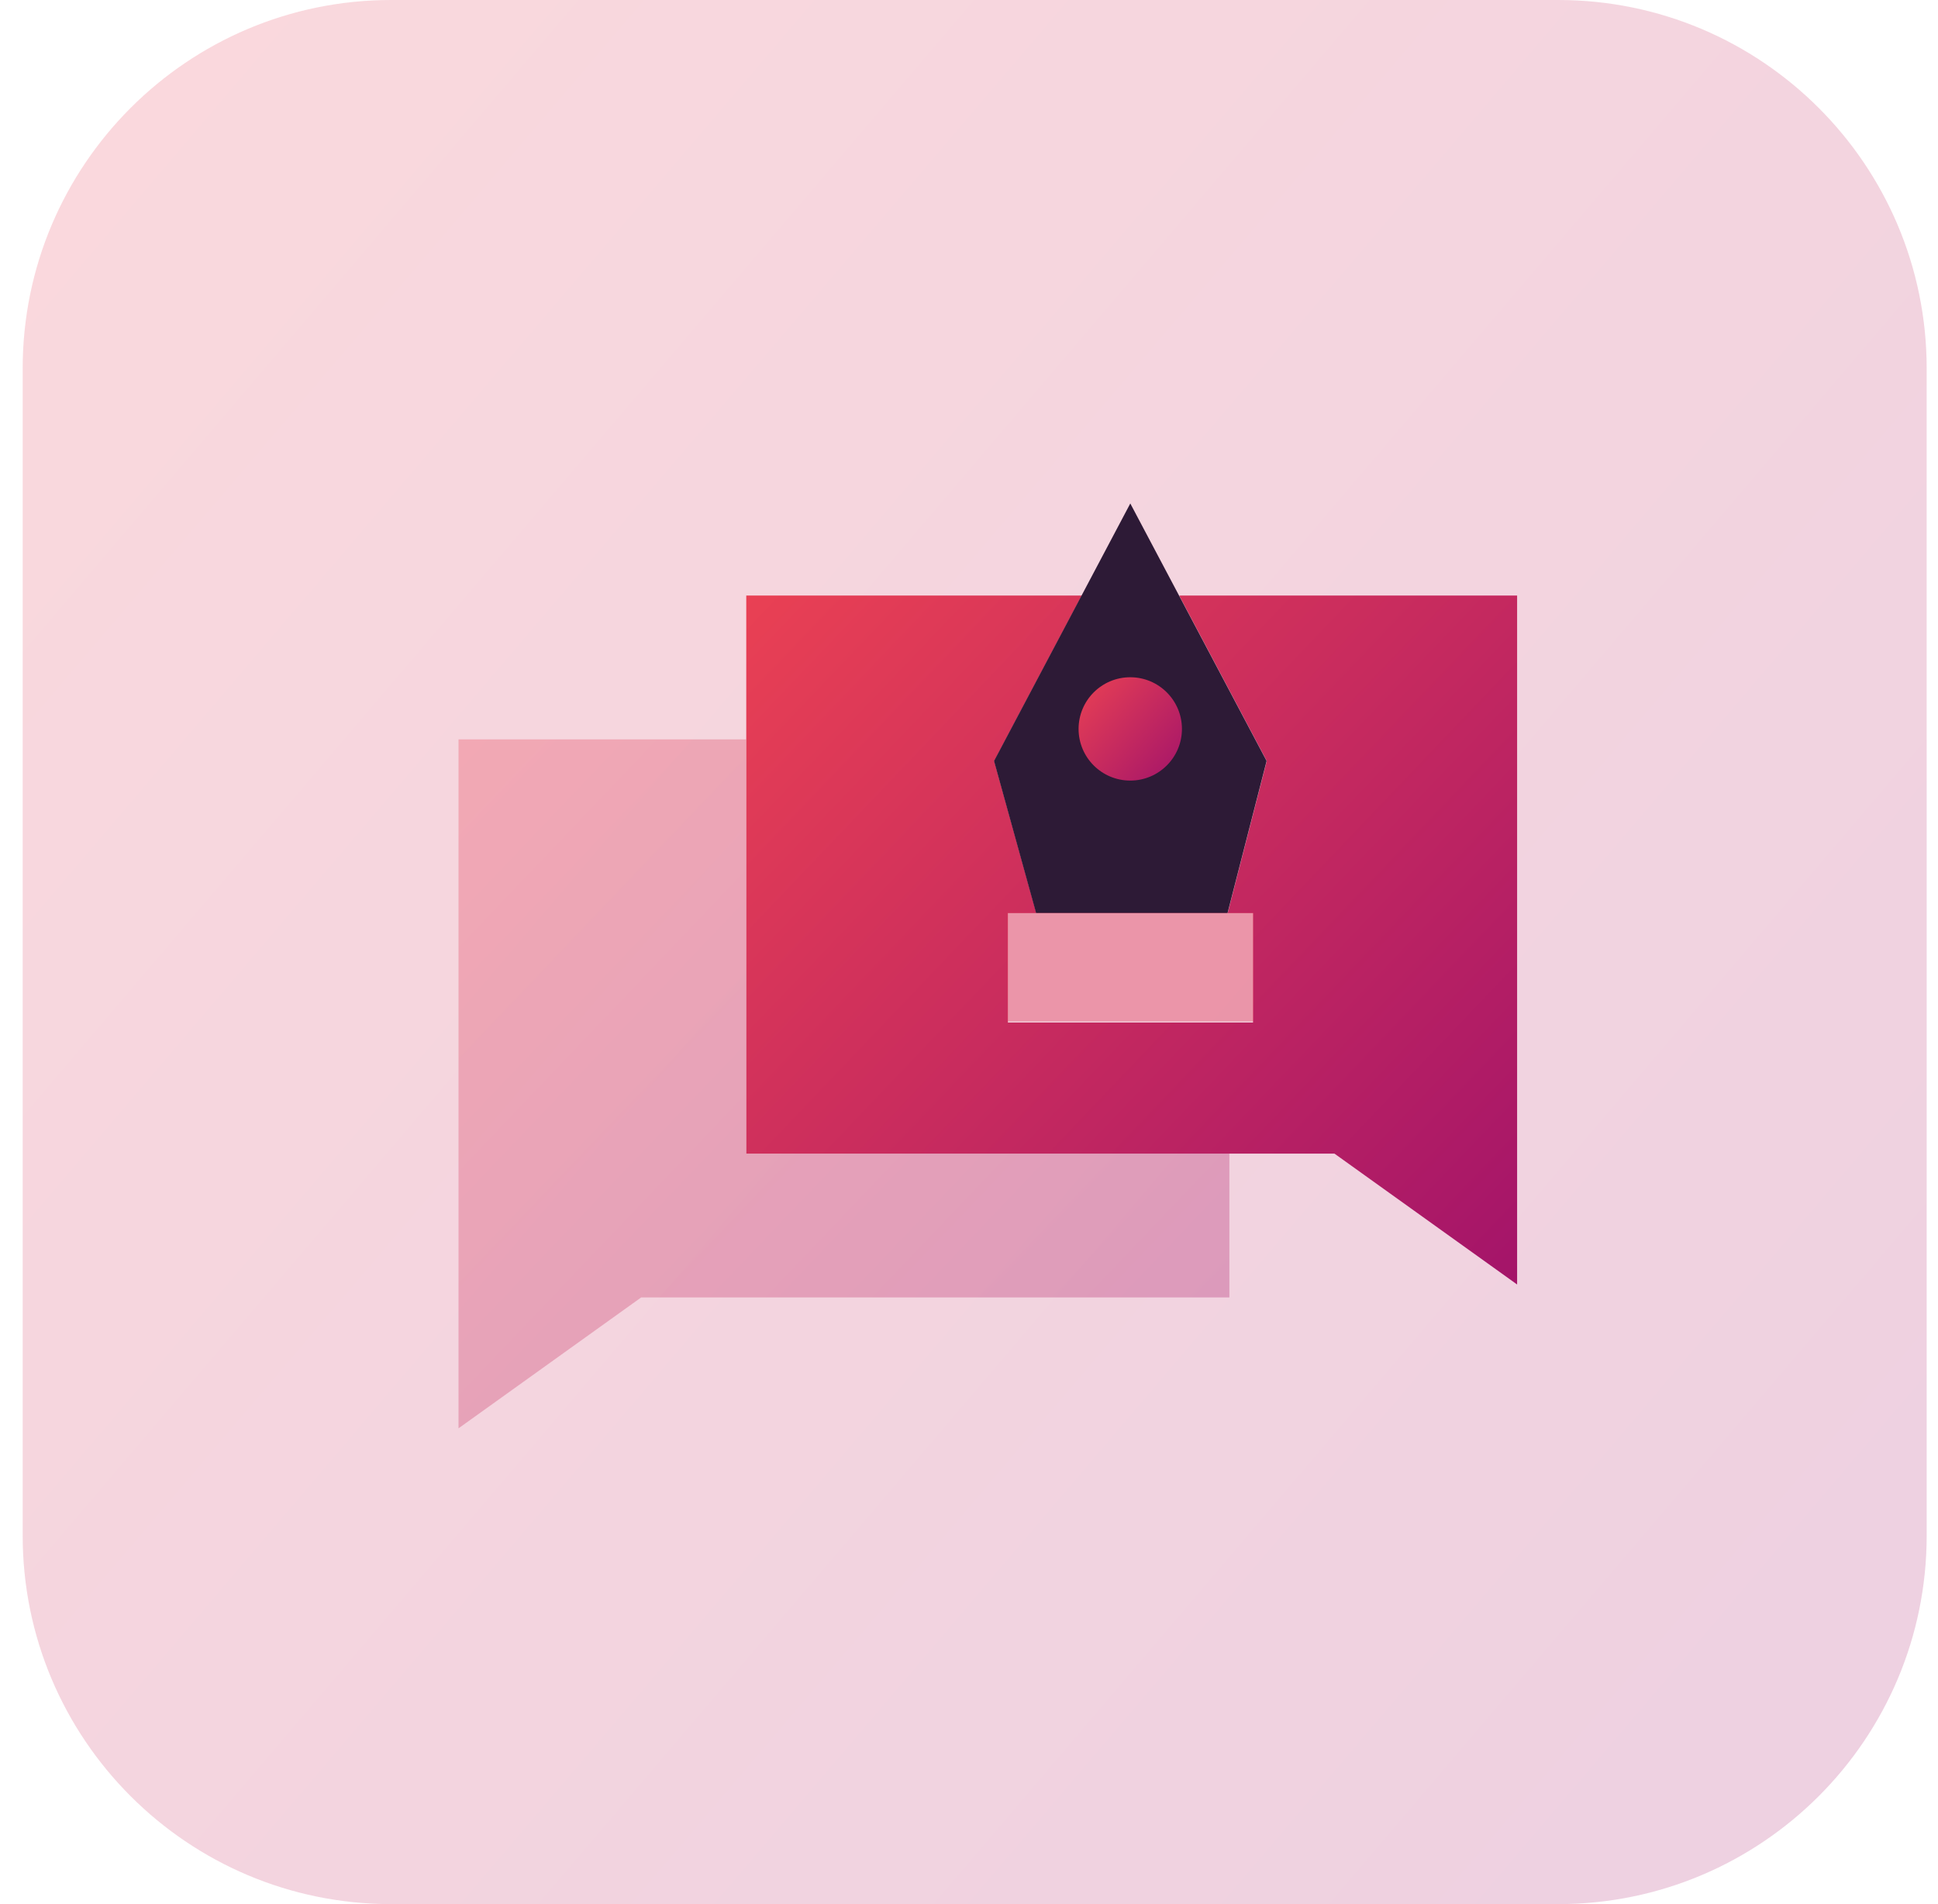 <svg width="57" height="56" viewBox="0 0 57 56" fill="none" xmlns="http://www.w3.org/2000/svg">
<g clip-path="url(#clip0_416_10936)">
<path opacity="0.2" d="M45.828 0H11.505C5.519 0 0.667 4.853 0.667 10.839V45.161C0.667 51.147 5.519 56 11.505 56H45.828C51.814 56 56.667 51.147 56.667 45.161V10.839C56.667 4.853 51.814 0 45.828 0Z" fill="url(#paint0_linear_416_10936)"/>
<mask id="mask0_416_10936" style="mask-type:alpha" maskUnits="userSpaceOnUse" x="0" y="0" width="57" height="56">
<path d="M45.828 0H11.505C5.519 0 0.667 4.853 0.667 10.839V45.161C0.667 51.147 5.519 56 11.505 56H45.828C51.814 56 56.667 51.147 56.667 45.161V10.839C56.667 4.853 51.814 0 45.828 0Z" fill="#FF0003"/>
</mask>
<g mask="url(#mask0_416_10936)">
<path d="M36.161 33.928H21.949V17.515H31.815L29.241 22.381L30.48 26.855H29.644V30.071H36.854V26.855H36.112V26.841L37.258 22.381L34.688 17.525L34.706 17.515H44.621V37.777L39.249 33.928H36.161Z" fill="url(#paint1_linear_416_10936)"/>
<path d="M33.244 20.487C32.719 20.487 32.293 20.913 32.293 21.438C32.293 21.963 32.719 22.389 33.244 22.389C33.769 22.389 34.195 21.963 34.195 21.438C34.195 20.913 33.769 20.487 33.244 20.487ZM34.683 17.525L37.253 22.38L36.107 26.841V26.855H30.474L29.236 22.38L31.81 17.515H31.811L33.244 14.807L34.683 17.525Z" fill="#2D1A36"/>
<path opacity="0.3" d="M36.158 33.928V38.158H18.857L13.486 42.007V21.745H21.945V33.928H36.158Z" fill="url(#paint2_linear_416_10936)"/>
<path opacity="0.4" d="M30.474 26.843H29.618V30.041H36.869V26.843H30.474Z" fill="#DE3958"/>
<path d="M34.763 21.438C34.763 22.277 34.082 22.957 33.243 22.957C32.403 22.957 31.723 22.277 31.723 21.438C31.723 20.598 32.403 19.918 33.243 19.918C34.082 19.918 34.763 20.598 34.763 21.438Z" fill="url(#paint3_linear_416_10936)"/>
</g>
</g>
<defs>
<linearGradient id="paint0_linear_416_10936" x1="-17.217" y1="-10.321" x2="62.287" y2="57.431" gradientUnits="userSpaceOnUse">
<stop stop-color="#FB4C4E"/>
<stop offset="1" stop-color="#9F116B"/>
</linearGradient>
<linearGradient id="paint1_linear_416_10936" x1="14.709" y1="13.781" x2="43.81" y2="41.532" gradientUnits="userSpaceOnUse">
<stop stop-color="#FB4C4E"/>
<stop offset="1" stop-color="#9F116B"/>
</linearGradient>
<linearGradient id="paint2_linear_416_10936" x1="6.245" y1="18.01" x2="35.348" y2="45.761" gradientUnits="userSpaceOnUse">
<stop stop-color="#FB4C4E"/>
<stop offset="1" stop-color="#9F116B"/>
</linearGradient>
<linearGradient id="paint3_linear_416_10936" x1="30.752" y1="19.358" x2="35.068" y2="23.035" gradientUnits="userSpaceOnUse">
<stop stop-color="#FB4C4E"/>
<stop offset="1" stop-color="#9F116B"/>
</linearGradient>
<clipPath id="clip0_416_10936">
<rect width="56" height="56" fill="white" transform="translate(0.667)"/>
</clipPath>
</defs>
</svg>
